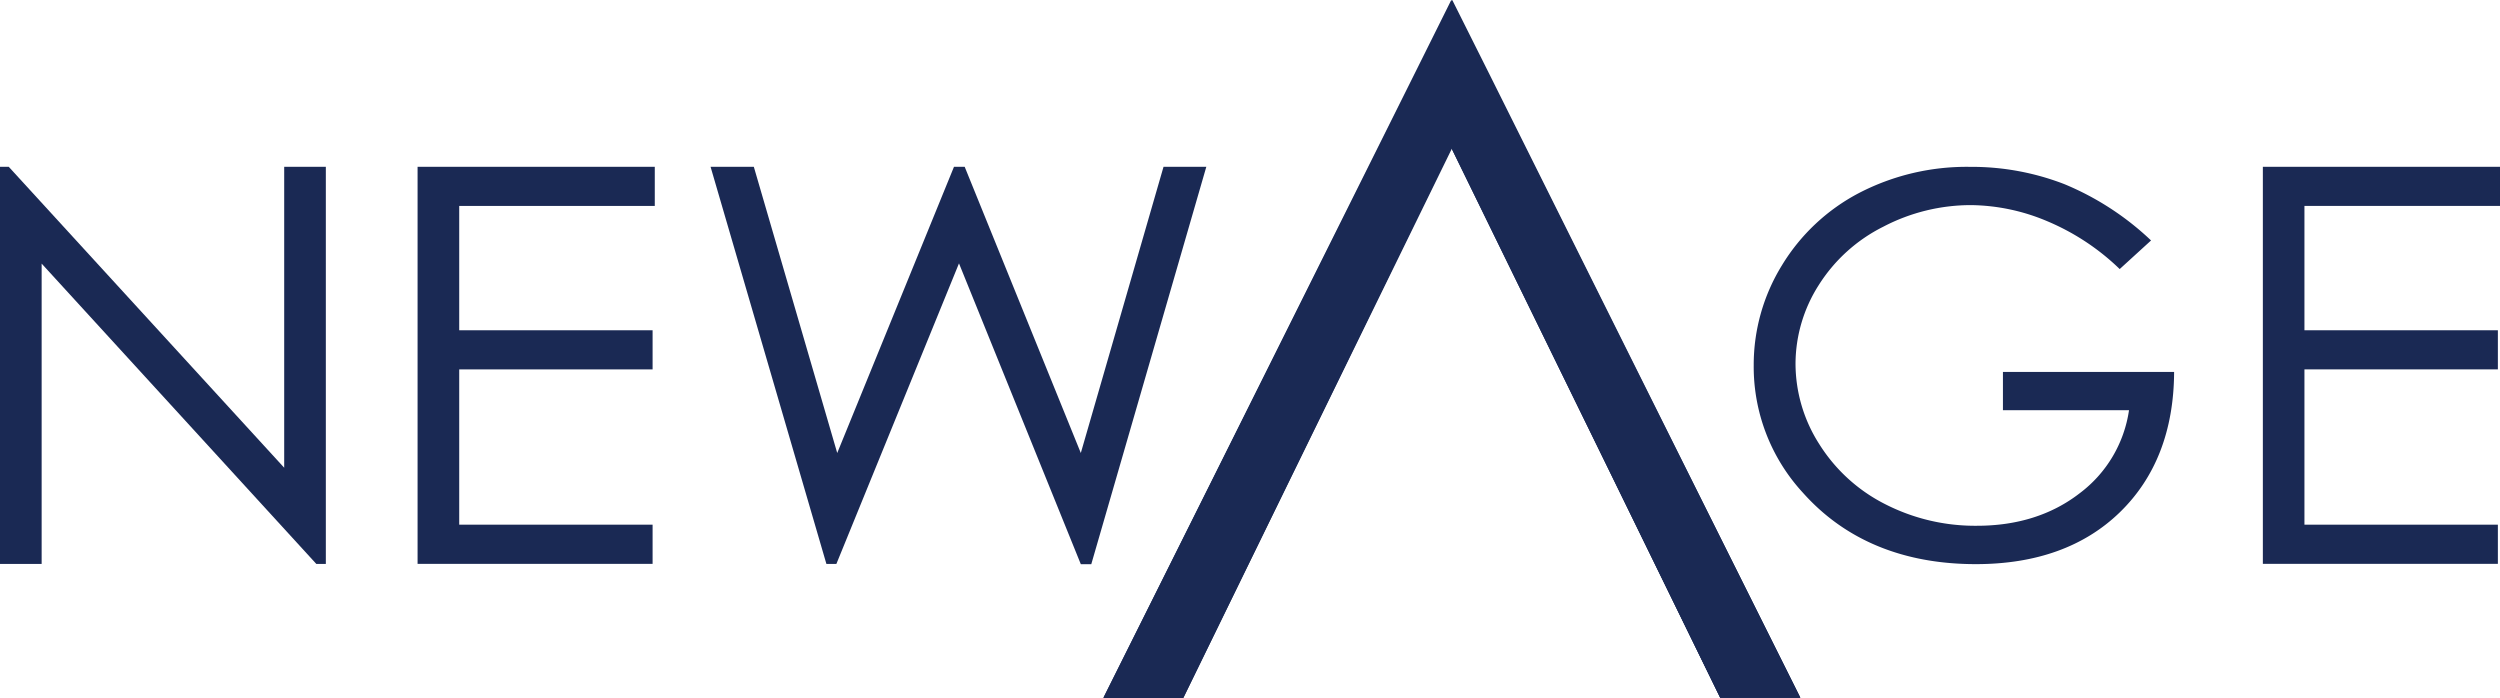 <svg xmlns="http://www.w3.org/2000/svg" viewBox="0 0 434.65 121.31"><defs><style>.cls-1{fill:#1a2954;}</style></defs><g id="Layer_2" data-name="Layer 2"><g id="Layer_1-2" data-name="Layer 1"><path class="cls-1" d="M231,69.63,252.49,25.7,273.9,69.63l5.78,11.85,19.42,39.83H313L259,13,252.49,0h0L191.82,121.31h13.91l19.48-39.83Z"></path><path class="cls-1" d="M279.6,81.48l19.47,39.83H313L252.32,0h0l-6.47,13-54,108.35h13.89l19.41-39.83,5.79-11.85L252.32,25.7,273.8,69.63Z"></path><path class="cls-1" d="M279.6,81.48l19.47,39.83H313L252.32,0h0V25.7L273.8,69.63Z"></path><path class="cls-1" d="M0,98.05V29H1.52L49.41,81.32V29h7.24V98.05H55L7.24,45.83V98.05Z"></path><path class="cls-1" d="M72.6,29h41.24v6.8h-34V57.42h33.62v6.8H79.84v27h33.62v6.81H72.6Z"></path><path class="cls-1" d="M123.54,29h7.52l14.5,49.76L165.86,29h1.86l20.19,49.76L202.29,29h7.44l-20,69.09h-1.82L166.73,45.79,145.41,98.05h-1.73Z"></path><path class="cls-1" d="M348.23,64.66v6.66h21.92a22,22,0,0,1-8.62,14.47c-4.83,3.73-10.82,5.62-17.82,5.62a34.36,34.36,0,0,1-16-3.78A28.89,28.89,0,0,1,316.3,77.22a26,26,0,0,1-4.13-14,25.53,25.53,0,0,1,4-13.6,28.12,28.12,0,0,1,11.25-10.2,32.89,32.89,0,0,1,15.29-3.76,34.89,34.89,0,0,1,13.25,2.81,40.85,40.85,0,0,1,12.5,8.24l.07.07,5.37-4.9.08-.07-.08-.08a49.14,49.14,0,0,0-15-9.72,44.6,44.6,0,0,0-16.39-3,40.63,40.63,0,0,0-19.29,4.54,34.26,34.26,0,0,0-13.42,12.59,33,33,0,0,0-4.9,17.39,32.33,32.33,0,0,0,8.54,22.12c7.35,8.25,17.48,12.43,30.1,12.43,10.4,0,18.81-3,25-9s9.39-14.16,9.45-24.32v-.1Z"></path><path class="cls-1" d="M393.42,29h41.23v6.8h-34V57.42h33.63v6.8H400.65v27h33.63v6.81H393.42Z"></path></g></g></svg>